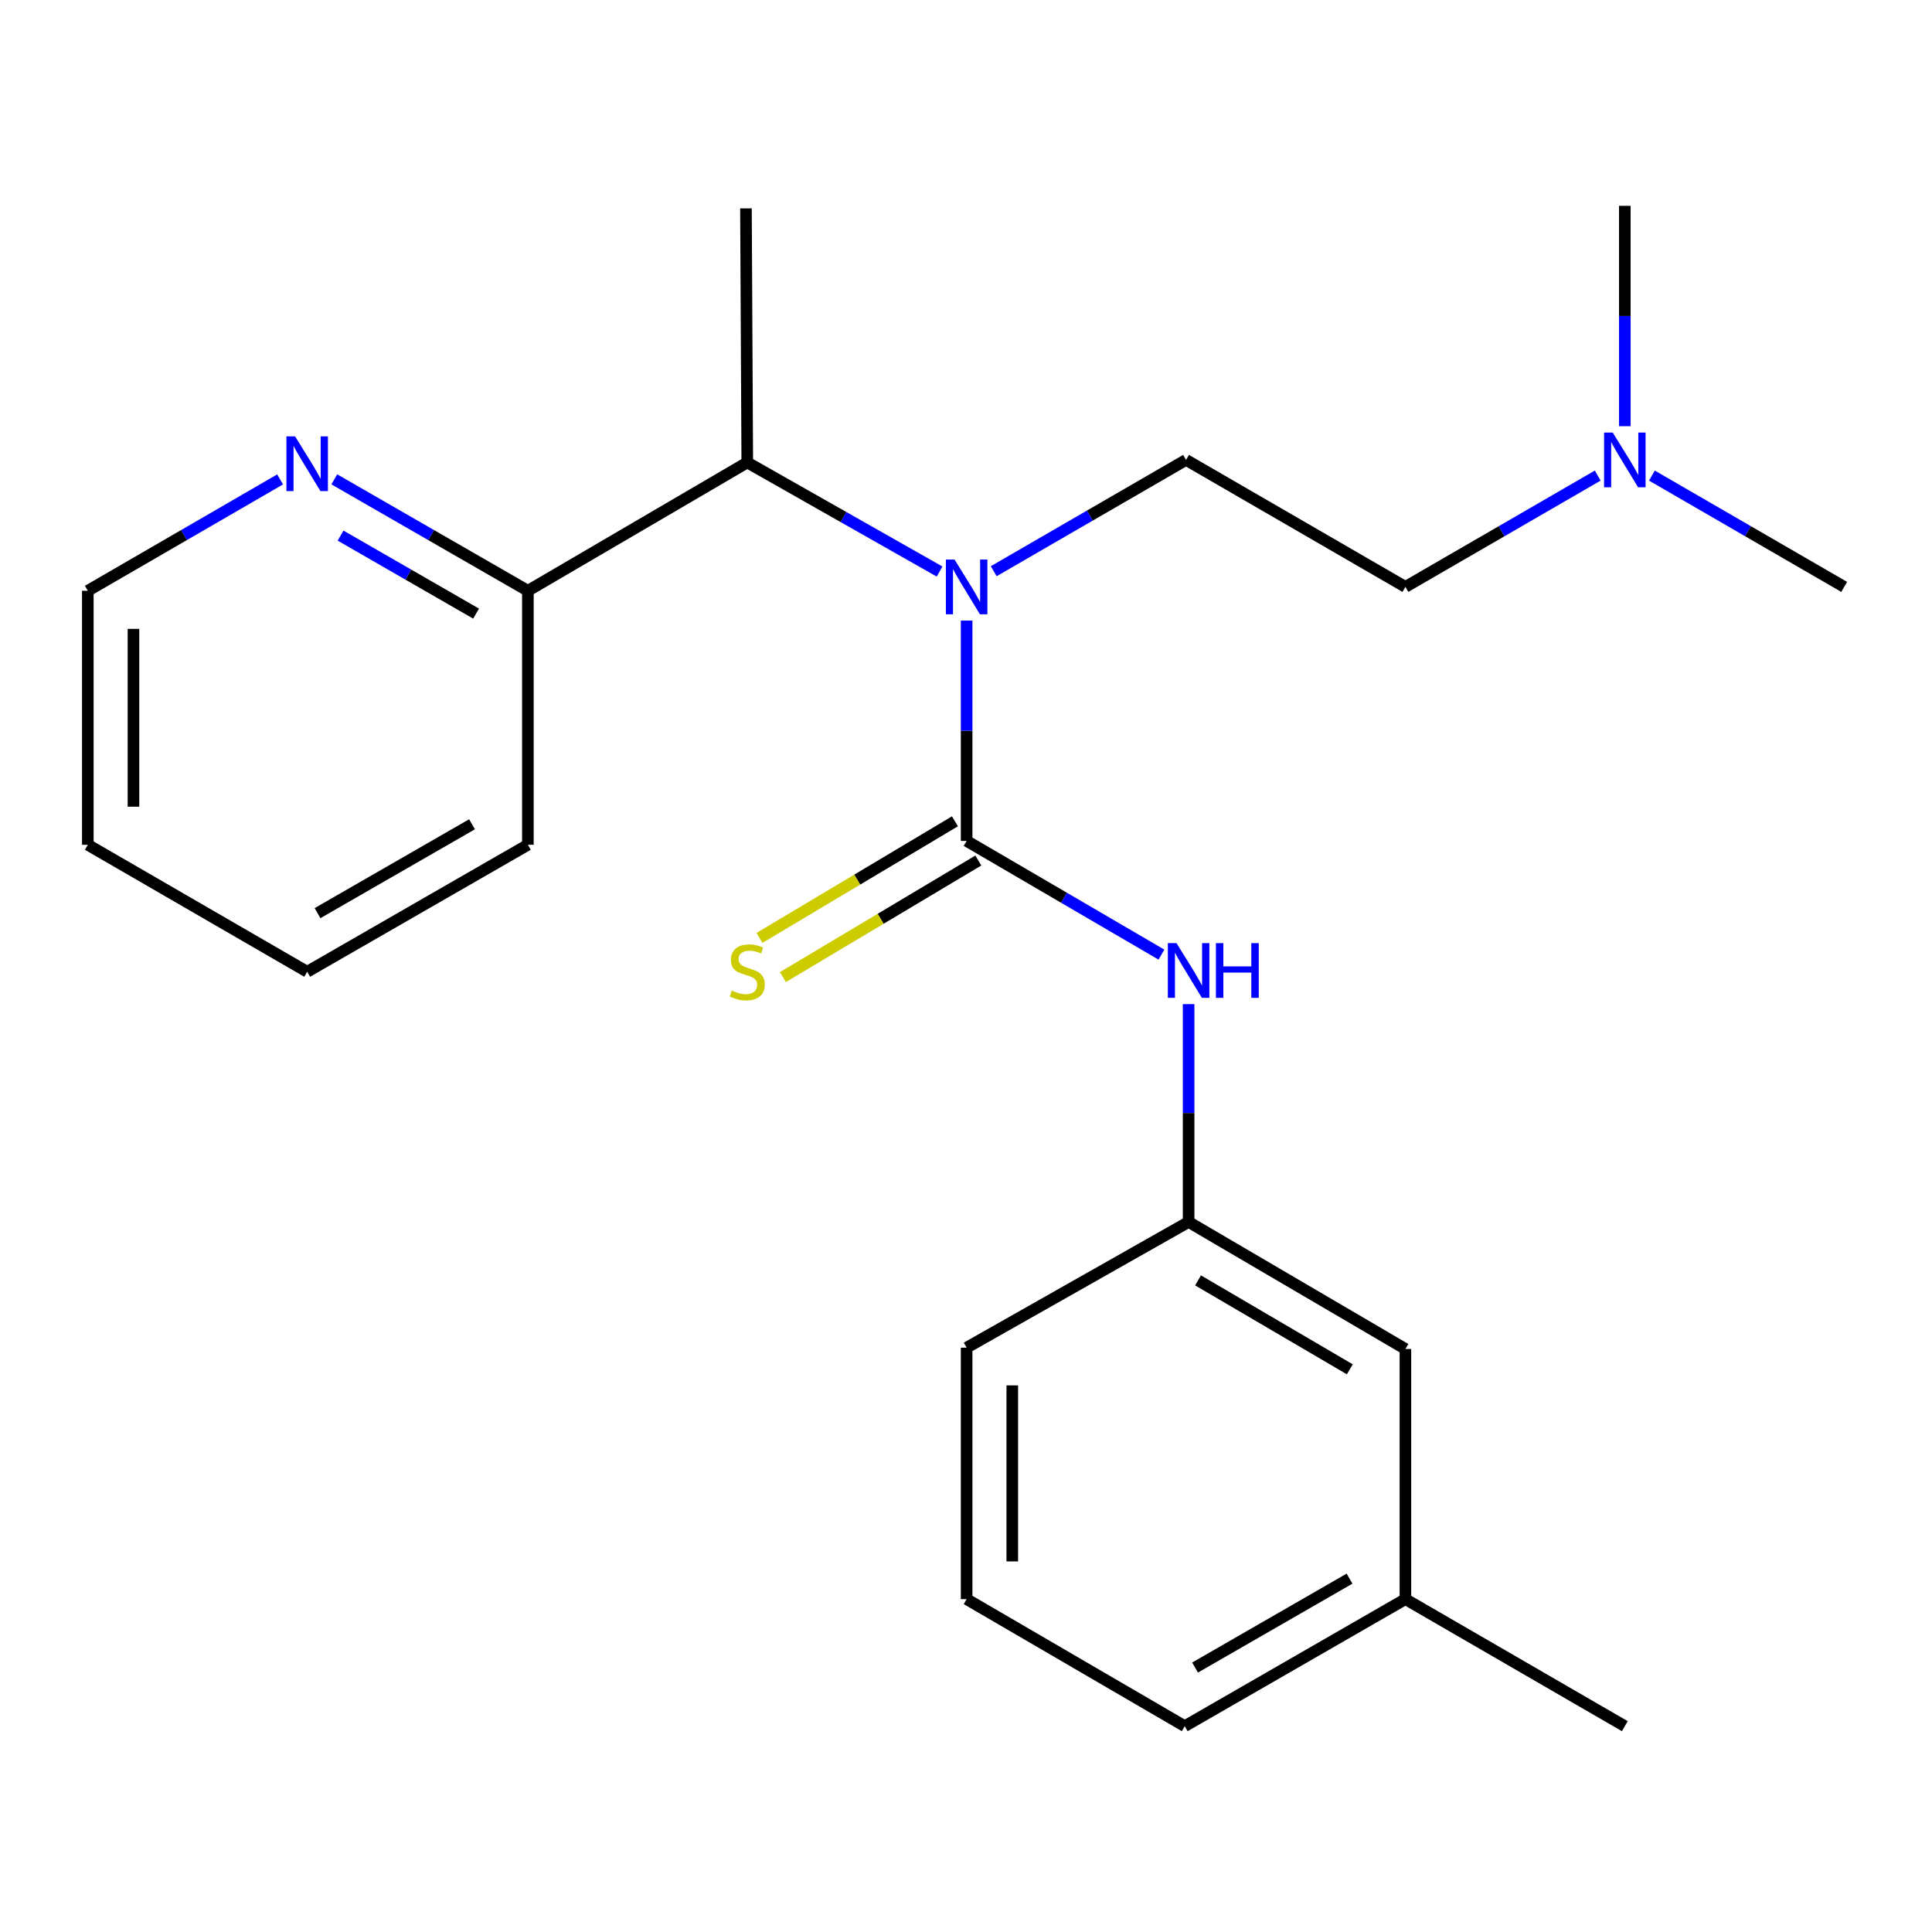 <?xml version='1.0' encoding='iso-8859-1'?>
<svg version='1.1' baseProfile='full'
              xmlns='http://www.w3.org/2000/svg'
                      xmlns:rdkit='http://www.rdkit.org/xml'
                      xmlns:xlink='http://www.w3.org/1999/xlink'
                  xml:space='preserve'
width='1000px' height='1000px' viewBox='0 0 1000 1000'>
<!-- END OF HEADER -->
<rect style='opacity:1.0;fill:#FFFFFF;stroke:none' width='1000' height='1000' x='0' y='0'> </rect>
<path class='bond-0' d='M 500.328,435.256 L 500.328,378.238' style='fill:none;fill-rule:evenodd;stroke:#000000;stroke-width:6px;stroke-linecap:butt;stroke-linejoin:miter;stroke-opacity:1' />
<path class='bond-0' d='M 500.328,378.238 L 500.328,321.221' style='fill:none;fill-rule:evenodd;stroke:#0000FF;stroke-width:6px;stroke-linecap:butt;stroke-linejoin:miter;stroke-opacity:1' />
<path class='bond-1' d='M 500.328,435.256 L 550.742,464.684' style='fill:none;fill-rule:evenodd;stroke:#000000;stroke-width:6px;stroke-linecap:butt;stroke-linejoin:miter;stroke-opacity:1' />
<path class='bond-1' d='M 550.742,464.684 L 601.155,494.112' style='fill:none;fill-rule:evenodd;stroke:#0000FF;stroke-width:6px;stroke-linecap:butt;stroke-linejoin:miter;stroke-opacity:1' />
<path class='bond-3' d='M 494.277,425.112 L 443.699,455.279' style='fill:none;fill-rule:evenodd;stroke:#000000;stroke-width:6px;stroke-linecap:butt;stroke-linejoin:miter;stroke-opacity:1' />
<path class='bond-3' d='M 443.699,455.279 L 393.121,485.447' style='fill:none;fill-rule:evenodd;stroke:#CCCC00;stroke-width:6px;stroke-linecap:butt;stroke-linejoin:miter;stroke-opacity:1' />
<path class='bond-3' d='M 506.379,445.401 L 455.801,475.569' style='fill:none;fill-rule:evenodd;stroke:#000000;stroke-width:6px;stroke-linecap:butt;stroke-linejoin:miter;stroke-opacity:1' />
<path class='bond-3' d='M 455.801,475.569 L 405.223,505.737' style='fill:none;fill-rule:evenodd;stroke:#CCCC00;stroke-width:6px;stroke-linecap:butt;stroke-linejoin:miter;stroke-opacity:1' />
<path class='bond-2' d='M 486.325,295.831 L 436.556,267.601' style='fill:none;fill-rule:evenodd;stroke:#0000FF;stroke-width:6px;stroke-linecap:butt;stroke-linejoin:miter;stroke-opacity:1' />
<path class='bond-2' d='M 436.556,267.601 L 386.787,239.371' style='fill:none;fill-rule:evenodd;stroke:#000000;stroke-width:6px;stroke-linecap:butt;stroke-linejoin:miter;stroke-opacity:1' />
<path class='bond-4' d='M 514.349,295.659 L 564.122,266.852' style='fill:none;fill-rule:evenodd;stroke:#0000FF;stroke-width:6px;stroke-linecap:butt;stroke-linejoin:miter;stroke-opacity:1' />
<path class='bond-4' d='M 564.122,266.852 L 613.896,238.045' style='fill:none;fill-rule:evenodd;stroke:#000000;stroke-width:6px;stroke-linecap:butt;stroke-linejoin:miter;stroke-opacity:1' />
<path class='bond-7' d='M 615.221,519.737 L 615.221,576.109' style='fill:none;fill-rule:evenodd;stroke:#0000FF;stroke-width:6px;stroke-linecap:butt;stroke-linejoin:miter;stroke-opacity:1' />
<path class='bond-7' d='M 615.221,576.109 L 615.221,632.48' style='fill:none;fill-rule:evenodd;stroke:#000000;stroke-width:6px;stroke-linecap:butt;stroke-linejoin:miter;stroke-opacity:1' />
<path class='bond-5' d='M 386.787,239.371 L 273.233,305.782' style='fill:none;fill-rule:evenodd;stroke:#000000;stroke-width:6px;stroke-linecap:butt;stroke-linejoin:miter;stroke-opacity:1' />
<path class='bond-12' d='M 386.787,239.371 L 386.104,107.862' style='fill:none;fill-rule:evenodd;stroke:#000000;stroke-width:6px;stroke-linecap:butt;stroke-linejoin:miter;stroke-opacity:1' />
<path class='bond-8' d='M 613.896,238.045 L 727.437,303.774' style='fill:none;fill-rule:evenodd;stroke:#000000;stroke-width:6px;stroke-linecap:butt;stroke-linejoin:miter;stroke-opacity:1' />
<path class='bond-6' d='M 273.233,305.782 L 223.132,276.944' style='fill:none;fill-rule:evenodd;stroke:#000000;stroke-width:6px;stroke-linecap:butt;stroke-linejoin:miter;stroke-opacity:1' />
<path class='bond-6' d='M 223.132,276.944 L 173.031,248.106' style='fill:none;fill-rule:evenodd;stroke:#0000FF;stroke-width:6px;stroke-linecap:butt;stroke-linejoin:miter;stroke-opacity:1' />
<path class='bond-6' d='M 246.417,317.605 L 211.347,297.419' style='fill:none;fill-rule:evenodd;stroke:#000000;stroke-width:6px;stroke-linecap:butt;stroke-linejoin:miter;stroke-opacity:1' />
<path class='bond-6' d='M 211.347,297.419 L 176.276,277.232' style='fill:none;fill-rule:evenodd;stroke:#0000FF;stroke-width:6px;stroke-linecap:butt;stroke-linejoin:miter;stroke-opacity:1' />
<path class='bond-16' d='M 273.233,305.782 L 273.233,437.264' style='fill:none;fill-rule:evenodd;stroke:#000000;stroke-width:6px;stroke-linecap:butt;stroke-linejoin:miter;stroke-opacity:1' />
<path class='bond-14' d='M 144.976,248.147 L 95.215,276.964' style='fill:none;fill-rule:evenodd;stroke:#0000FF;stroke-width:6px;stroke-linecap:butt;stroke-linejoin:miter;stroke-opacity:1' />
<path class='bond-14' d='M 95.215,276.964 L 45.455,305.782' style='fill:none;fill-rule:evenodd;stroke:#000000;stroke-width:6px;stroke-linecap:butt;stroke-linejoin:miter;stroke-opacity:1' />
<path class='bond-10' d='M 615.221,632.48 L 727.437,698.234' style='fill:none;fill-rule:evenodd;stroke:#000000;stroke-width:6px;stroke-linecap:butt;stroke-linejoin:miter;stroke-opacity:1' />
<path class='bond-10' d='M 620.11,662.726 L 698.661,708.754' style='fill:none;fill-rule:evenodd;stroke:#000000;stroke-width:6px;stroke-linecap:butt;stroke-linejoin:miter;stroke-opacity:1' />
<path class='bond-15' d='M 615.221,632.48 L 500.328,697.552' style='fill:none;fill-rule:evenodd;stroke:#000000;stroke-width:6px;stroke-linecap:butt;stroke-linejoin:miter;stroke-opacity:1' />
<path class='bond-9' d='M 727.437,303.774 L 777.21,274.967' style='fill:none;fill-rule:evenodd;stroke:#000000;stroke-width:6px;stroke-linecap:butt;stroke-linejoin:miter;stroke-opacity:1' />
<path class='bond-9' d='M 777.21,274.967 L 826.984,246.16' style='fill:none;fill-rule:evenodd;stroke:#0000FF;stroke-width:6px;stroke-linecap:butt;stroke-linejoin:miter;stroke-opacity:1' />
<path class='bond-18' d='M 855.024,246.161 L 904.785,274.968' style='fill:none;fill-rule:evenodd;stroke:#0000FF;stroke-width:6px;stroke-linecap:butt;stroke-linejoin:miter;stroke-opacity:1' />
<path class='bond-18' d='M 904.785,274.968 L 954.545,303.774' style='fill:none;fill-rule:evenodd;stroke:#000000;stroke-width:6px;stroke-linecap:butt;stroke-linejoin:miter;stroke-opacity:1' />
<path class='bond-19' d='M 841.004,220.598 L 841.004,163.567' style='fill:none;fill-rule:evenodd;stroke:#0000FF;stroke-width:6px;stroke-linecap:butt;stroke-linejoin:miter;stroke-opacity:1' />
<path class='bond-19' d='M 841.004,163.567 L 841.004,106.537' style='fill:none;fill-rule:evenodd;stroke:#000000;stroke-width:6px;stroke-linecap:butt;stroke-linejoin:miter;stroke-opacity:1' />
<path class='bond-11' d='M 727.437,698.234 L 727.437,827.709' style='fill:none;fill-rule:evenodd;stroke:#000000;stroke-width:6px;stroke-linecap:butt;stroke-linejoin:miter;stroke-opacity:1' />
<path class='bond-20' d='M 727.437,827.709 L 841.004,893.463' style='fill:none;fill-rule:evenodd;stroke:#000000;stroke-width:6px;stroke-linecap:butt;stroke-linejoin:miter;stroke-opacity:1' />
<path class='bond-23' d='M 727.437,827.709 L 613.213,893.463' style='fill:none;fill-rule:evenodd;stroke:#000000;stroke-width:6px;stroke-linecap:butt;stroke-linejoin:miter;stroke-opacity:1' />
<path class='bond-23' d='M 698.517,817.098 L 618.56,863.126' style='fill:none;fill-rule:evenodd;stroke:#000000;stroke-width:6px;stroke-linecap:butt;stroke-linejoin:miter;stroke-opacity:1' />
<path class='bond-13' d='M 500.328,827.709 L 500.328,697.552' style='fill:none;fill-rule:evenodd;stroke:#000000;stroke-width:6px;stroke-linecap:butt;stroke-linejoin:miter;stroke-opacity:1' />
<path class='bond-13' d='M 523.952,808.185 L 523.952,717.076' style='fill:none;fill-rule:evenodd;stroke:#000000;stroke-width:6px;stroke-linecap:butt;stroke-linejoin:miter;stroke-opacity:1' />
<path class='bond-17' d='M 500.328,827.709 L 613.213,893.463' style='fill:none;fill-rule:evenodd;stroke:#000000;stroke-width:6px;stroke-linecap:butt;stroke-linejoin:miter;stroke-opacity:1' />
<path class='bond-24' d='M 45.455,305.782 L 45.455,437.264' style='fill:none;fill-rule:evenodd;stroke:#000000;stroke-width:6px;stroke-linecap:butt;stroke-linejoin:miter;stroke-opacity:1' />
<path class='bond-24' d='M 69.079,325.504 L 69.079,417.542' style='fill:none;fill-rule:evenodd;stroke:#000000;stroke-width:6px;stroke-linecap:butt;stroke-linejoin:miter;stroke-opacity:1' />
<path class='bond-22' d='M 273.233,437.264 L 158.996,502.979' style='fill:none;fill-rule:evenodd;stroke:#000000;stroke-width:6px;stroke-linecap:butt;stroke-linejoin:miter;stroke-opacity:1' />
<path class='bond-22' d='M 244.317,426.644 L 164.351,472.644' style='fill:none;fill-rule:evenodd;stroke:#000000;stroke-width:6px;stroke-linecap:butt;stroke-linejoin:miter;stroke-opacity:1' />
<path class='bond-21' d='M 45.455,437.264 L 158.996,502.979' style='fill:none;fill-rule:evenodd;stroke:#000000;stroke-width:6px;stroke-linecap:butt;stroke-linejoin:miter;stroke-opacity:1' />
<path  class='atom-1' d='M 494.068 289.614
L 503.348 304.614
Q 504.268 306.094, 505.748 308.774
Q 507.228 311.454, 507.308 311.614
L 507.308 289.614
L 511.068 289.614
L 511.068 317.934
L 507.188 317.934
L 497.228 301.534
Q 496.068 299.614, 494.828 297.414
Q 493.628 295.214, 493.268 294.534
L 493.268 317.934
L 489.588 317.934
L 489.588 289.614
L 494.068 289.614
' fill='#0000FF'/>
<path  class='atom-2' d='M 608.961 488.163
L 618.241 503.163
Q 619.161 504.643, 620.641 507.323
Q 622.121 510.003, 622.201 510.163
L 622.201 488.163
L 625.961 488.163
L 625.961 516.483
L 622.081 516.483
L 612.121 500.083
Q 610.961 498.163, 609.721 495.963
Q 608.521 493.763, 608.161 493.083
L 608.161 516.483
L 604.481 516.483
L 604.481 488.163
L 608.961 488.163
' fill='#0000FF'/>
<path  class='atom-2' d='M 629.361 488.163
L 633.201 488.163
L 633.201 500.203
L 647.681 500.203
L 647.681 488.163
L 651.521 488.163
L 651.521 516.483
L 647.681 516.483
L 647.681 503.403
L 633.201 503.403
L 633.201 516.483
L 629.361 516.483
L 629.361 488.163
' fill='#0000FF'/>
<path  class='atom-4' d='M 378.787 512.699
Q 379.107 512.819, 380.427 513.379
Q 381.747 513.939, 383.187 514.299
Q 384.667 514.619, 386.107 514.619
Q 388.787 514.619, 390.347 513.339
Q 391.907 512.019, 391.907 509.739
Q 391.907 508.179, 391.107 507.219
Q 390.347 506.259, 389.147 505.739
Q 387.947 505.219, 385.947 504.619
Q 383.427 503.859, 381.907 503.139
Q 380.427 502.419, 379.347 500.899
Q 378.307 499.379, 378.307 496.819
Q 378.307 493.259, 380.707 491.059
Q 383.147 488.859, 387.947 488.859
Q 391.227 488.859, 394.947 490.419
L 394.027 493.499
Q 390.627 492.099, 388.067 492.099
Q 385.307 492.099, 383.787 493.259
Q 382.267 494.379, 382.307 496.339
Q 382.307 497.859, 383.067 498.779
Q 383.867 499.699, 384.987 500.219
Q 386.147 500.739, 388.067 501.339
Q 390.627 502.139, 392.147 502.939
Q 393.667 503.739, 394.747 505.379
Q 395.867 506.979, 395.867 509.739
Q 395.867 513.659, 393.227 515.779
Q 390.627 517.859, 386.267 517.859
Q 383.747 517.859, 381.827 517.299
Q 379.947 516.779, 377.707 515.859
L 378.787 512.699
' fill='#CCCC00'/>
<path  class='atom-7' d='M 152.736 225.867
L 162.016 240.867
Q 162.936 242.347, 164.416 245.027
Q 165.896 247.707, 165.976 247.867
L 165.976 225.867
L 169.736 225.867
L 169.736 254.187
L 165.856 254.187
L 155.896 237.787
Q 154.736 235.867, 153.496 233.667
Q 152.296 231.467, 151.936 230.787
L 151.936 254.187
L 148.256 254.187
L 148.256 225.867
L 152.736 225.867
' fill='#0000FF'/>
<path  class='atom-10' d='M 834.744 223.885
L 844.024 238.885
Q 844.944 240.365, 846.424 243.045
Q 847.904 245.725, 847.984 245.885
L 847.984 223.885
L 851.744 223.885
L 851.744 252.205
L 847.864 252.205
L 837.904 235.805
Q 836.744 233.885, 835.504 231.685
Q 834.304 229.485, 833.944 228.805
L 833.944 252.205
L 830.264 252.205
L 830.264 223.885
L 834.744 223.885
' fill='#0000FF'/>
</svg>
